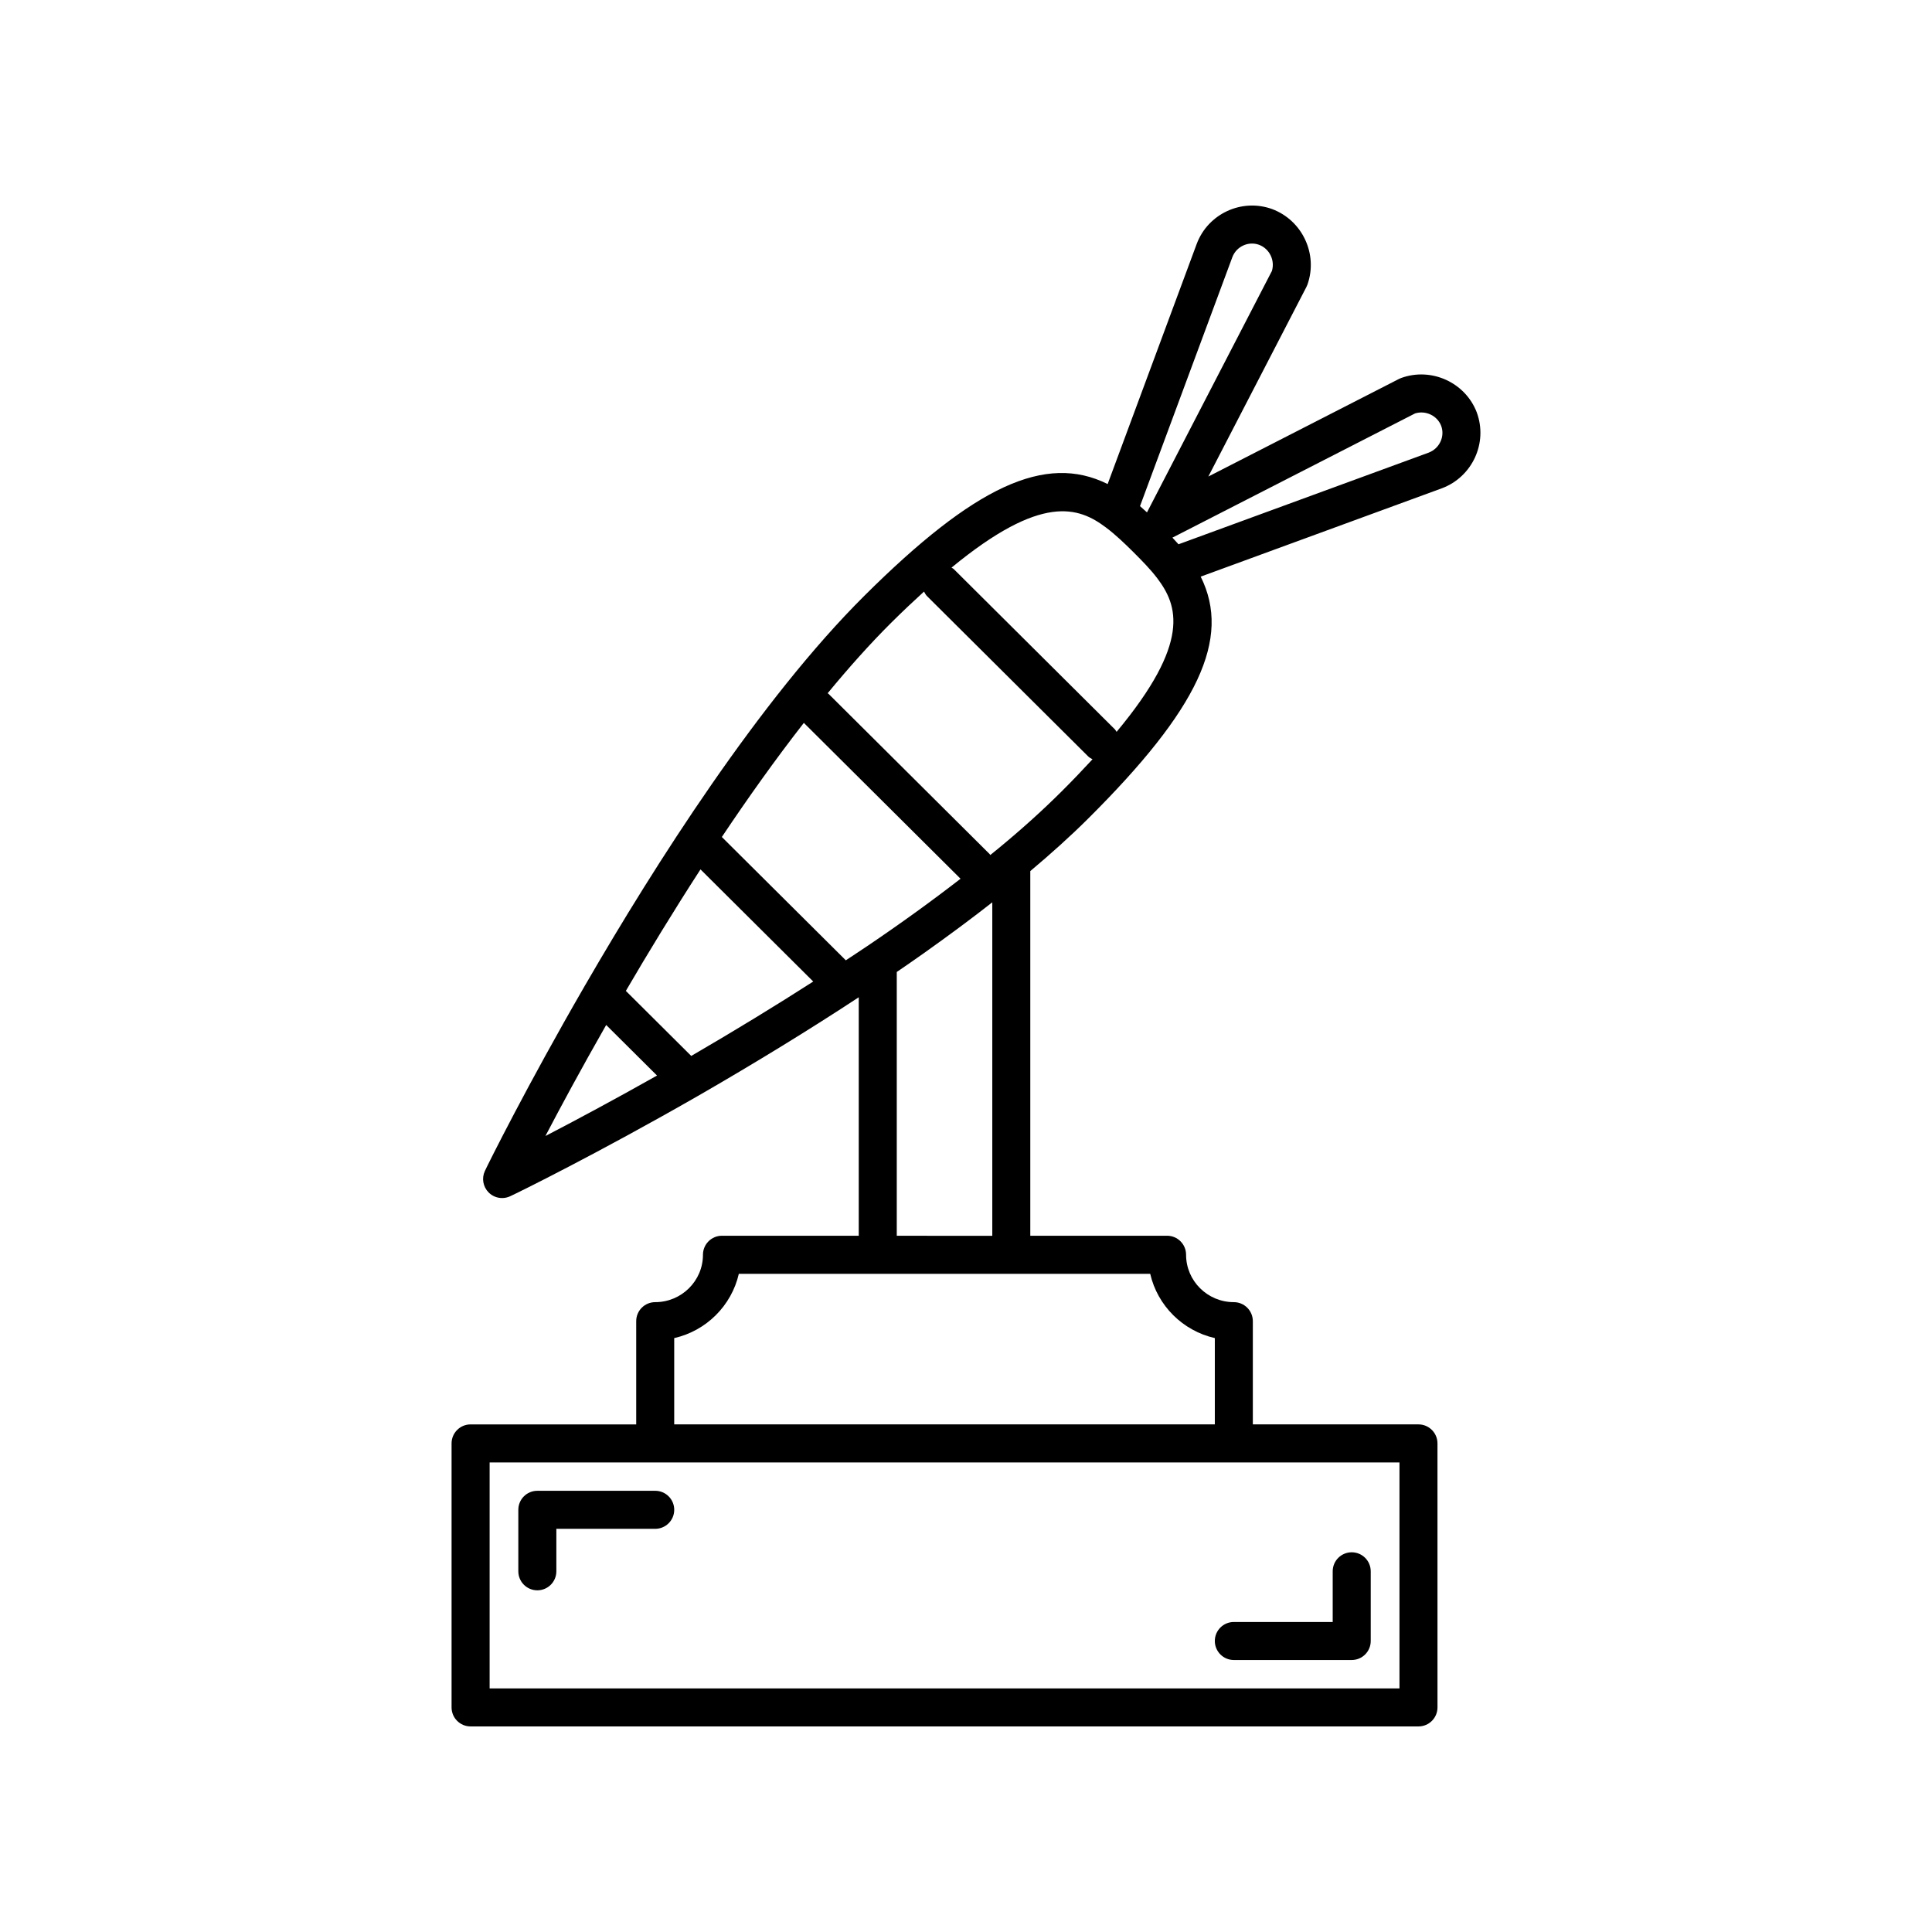 <?xml version="1.0" encoding="UTF-8"?>
<!-- Uploaded to: SVG Repo, www.svgrepo.com, Generator: SVG Repo Mixer Tools -->
<svg fill="#000000" width="800px" height="800px" version="1.1" viewBox="144 144 512 512" xmlns="http://www.w3.org/2000/svg">
 <g>
  <path d="m286.4 565.45c2.785 0 5.039-2.254 5.039-5.039v-11.258h26.199c2.785 0 5.039-2.254 5.039-5.039 0-2.781-2.254-5.039-5.039-5.039h-31.238c-2.785 0-5.039 2.254-5.039 5.039v16.297c0 2.785 2.254 5.039 5.039 5.039z"/>
  <path d="m470.98 583.92h31.238c2.785 0 5.039-2.254 5.039-5.039v-18.469c0-2.781-2.254-5.039-5.039-5.039s-5.039 2.254-5.039 5.039v13.43h-26.199c-2.785 0-5.039 2.254-5.039 5.039 0.004 2.781 2.258 5.039 5.039 5.039z"/>
  <path d="m535.38 253.34c-3.027-7.977-12.035-12.086-20.059-9.168-0.195 0.07-0.391 0.156-0.574 0.25l-50.523 25.863 25.977-50.215c0.109-0.203 0.195-0.41 0.277-0.625 2.863-8.047-1.305-17.027-9.34-20.035-8.055-2.926-17.027 1.227-20.008 9.262l-23.59 63.609c-16.508-8.219-35.316 0.605-64.473 29.605-27.773 27.625-55.504 71.262-73.875 103l-0.004 0.004c-0.023 0.043-0.047 0.082-0.07 0.121-0.102 0.188-0.242 0.355-0.32 0.555-15.027 25.988-25.355 46.727-26.309 48.781-0.879 1.91-0.48 4.168 1.004 5.664 0.965 0.973 2.258 1.484 3.57 1.484 0.707 0 1.418-0.148 2.086-0.453 2.055-0.934 23.086-11.281 49.723-26.555 0.004 0 0.004-0.004 0.008-0.004h0.004c15.586-8.98 29.848-17.754 42.695-26.195v63.195h-36.246c-2.785 0-5.039 2.254-5.039 5.039 0 6.926-5.676 12.562-12.652 12.562-2.785 0-5.039 2.254-5.039 5.039v27.359h-43.891c-2.785 0-5.039 2.254-5.039 5.039v69.961c0 2.781 2.254 5.039 5.039 5.039h251.2c2.785 0 5.039-2.254 5.039-5.039l-0.004-69.965c0-2.781-2.254-5.039-5.039-5.039h-43.891v-27.355c0-2.781-2.254-5.039-5.039-5.039-6.977 0-12.652-5.637-12.652-12.562 0-2.781-2.254-5.039-5.039-5.039h-36.246v-96.637c5.461-4.586 10.648-9.242 15.32-13.895 29.121-28.965 38.027-47.68 29.84-64.137l63.883-23.402c0.016-0.004 0.023-0.008 0.035-0.012 8.055-3.023 12.215-11.996 9.258-20.062zm-20.504 338.11h-241.12v-59.887h241.12zm-44.301-379.27c1.059-2.859 4.254-4.336 7.074-3.312 2.781 1.039 4.269 4.106 3.426 6.93l-33.023 63.824c-0.031 0.055-0.059 0.109-0.082 0.168-0.117-0.105-0.238-0.211-0.355-0.316s-0.234-0.207-0.352-0.316c-0.383-0.344-0.758-0.691-1.148-1.027zm-96.785 182.57c-1.816 1.23-3.758 2.492-5.641 3.742l-32.855-32.68c6.898-10.312 14.211-20.598 21.734-30.242l41.523 41.305c-7.504 5.812-15.75 11.789-24.762 17.875zm-44.152-20.352 29.879 29.719c-10.004 6.414-20.77 12.996-32.332 19.719l-17.328-17.238c5.828-9.977 12.523-20.988 19.781-32.199zm-24.996 41.23 12.375 12.309 1.102 1.094c-11.883 6.703-22.086 12.137-29.578 16.023 3.914-7.488 9.391-17.66 16.102-29.426zm161.3 82.98v22.867l-143.27 0.004v-22.867c8.488-1.922 15.188-8.586 17.125-17.039h109.02c1.938 8.449 8.637 15.113 17.125 17.035zm-84.289-27.113v-69.906c2.477-1.691 4.891-3.371 7.262-5.047 0.473-0.336 0.926-0.668 1.395-1 2.391-1.699 4.715-3.391 6.988-5.07 0.711-0.523 1.418-1.051 2.117-1.574 2.59-1.938 5.129-3.867 7.551-5.773v88.375zm43.605-117.68c-5.039 5.012-10.637 10.055-16.664 15.02-0.688 0.578-1.457 1.172-2.16 1.754-0.066-0.074-0.09-0.168-0.16-0.238l-42.699-42.473c-0.07-0.07-0.168-0.094-0.242-0.16 5.566-6.746 11.203-13.074 16.836-18.676 3.09-3.074 5.949-5.754 8.703-8.266 0.23 0.422 0.449 0.852 0.809 1.211l42.699 42.473c0.34 0.336 0.746 0.535 1.145 0.754-2.516 2.723-5.195 5.543-8.266 8.602zm14.648-15.863c-0.152-0.207-0.238-0.449-0.426-0.641l-42.699-42.473c-0.184-0.184-0.418-0.262-0.621-0.41 23.898-19.68 33.699-16.09 40.945-10.625 2.496 1.871 4.91 4.188 7.141 6.402 2.367 2.356 4.641 4.668 6.441 7.043 5.445 7.207 9.004 16.949-10.781 40.703zm82.691-73.992-66.281 24.281c-0.328-0.371-0.672-0.734-1.008-1.102-0.086-0.094-0.176-0.191-0.262-0.285-0.117-0.125-0.227-0.25-0.344-0.375 0.039-0.016 0.074-0.035 0.113-0.055l64.195-32.863c2.801-0.867 5.891 0.586 6.922 3.305 1.039 2.828-0.457 6.012-3.336 7.094z"/>
 </g>
</svg>